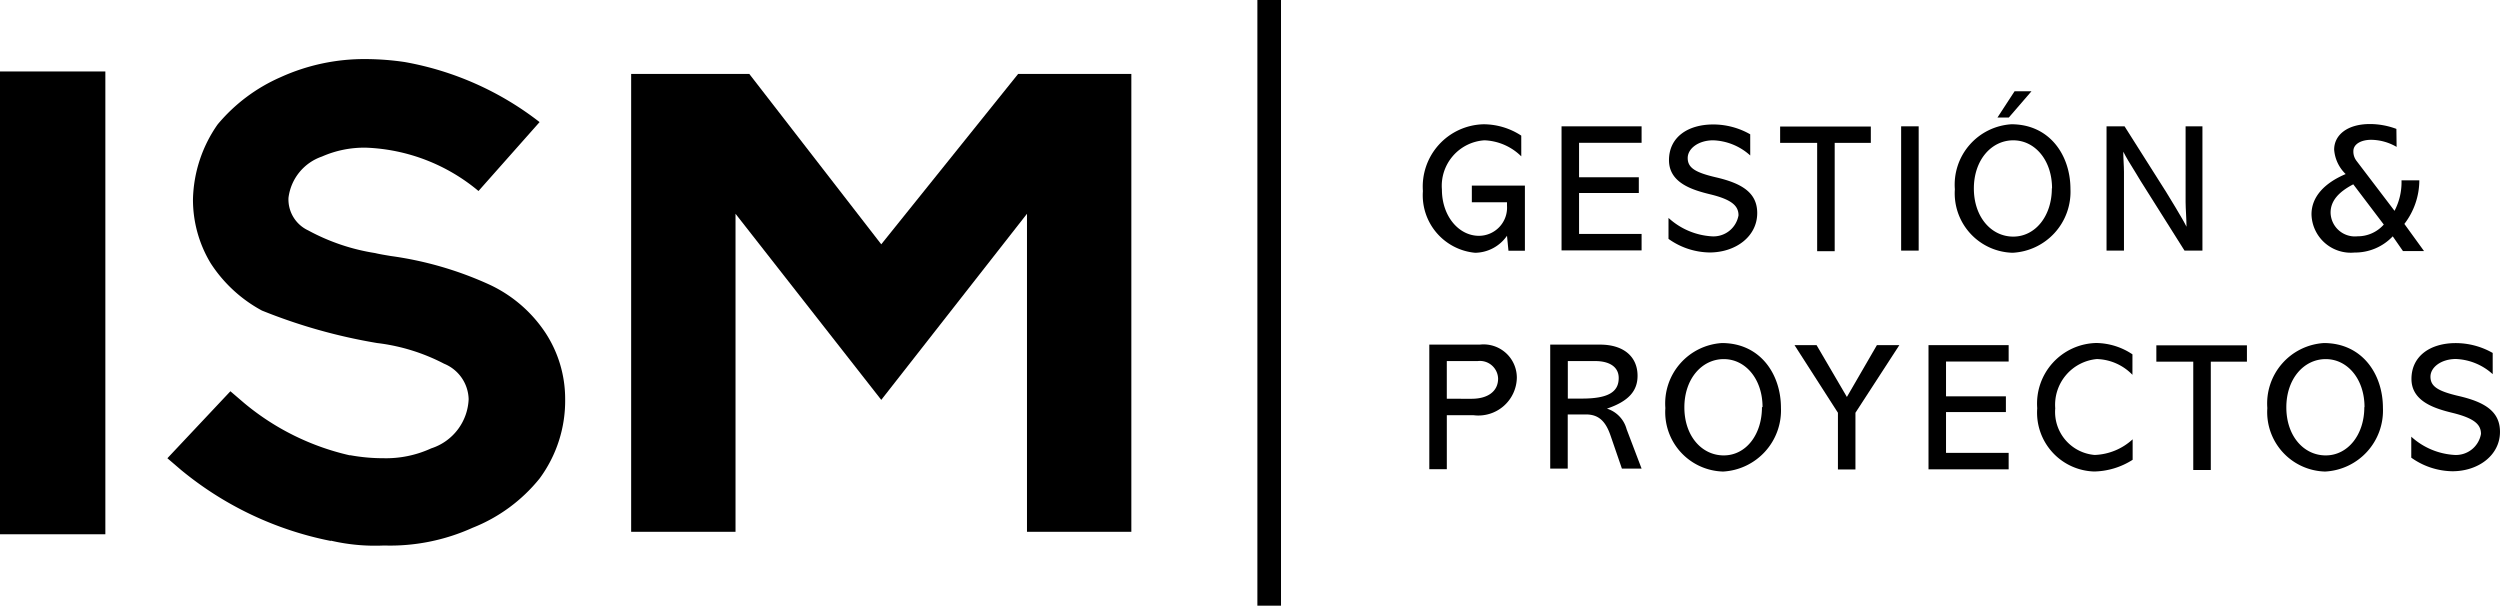 <svg xmlns="http://www.w3.org/2000/svg" viewBox="0 0 154.285 37.377">
  <defs/>
  <g data-name="Capa 1">
    <path d="M0 4.412h6.502v28.56H0z" data-name="Rectángulo 1"/>
    <path d="M20.417 33.384a20.9 20.9 0 01-9.236-4.375l-.851-.729 3.889-4.134.851.729a15.538 15.538 0 006.5 3.221h.06a11.187 11.187 0 002.005.182 6.684 6.684 0 002.978-.608 3.329 3.329 0 002.309-3.038 2.431 2.431 0 00-1.517-2.186 12.019 12.019 0 00-4.132-1.276 33.792 33.792 0 01-7.11-2.005 8.665 8.665 0 01-3.16-2.917 7.59 7.59 0 01-1.094-3.95A8.367 8.367 0 0113.43 7.68a10.585 10.585 0 013.889-2.917 12.469 12.469 0 015.286-1.117 16.826 16.826 0 012.37.182A18.965 18.965 0 0133.3 7.535l-3.77 4.253a11.479 11.479 0 00-6.927-2.674 6.459 6.459 0 00-2.734.547 3.09 3.09 0 00-2.066 2.552 2.109 2.109 0 001.215 2.005 12.761 12.761 0 004.132 1.4c.243.061.608.122.972.182a21.724 21.724 0 016.077 1.762 8.386 8.386 0 013.464 2.978 7.438 7.438 0 011.215 4.071 8.076 8.076 0 01-1.58 4.922 10.051 10.051 0 01-4.132 3.038 12.354 12.354 0 01-5.469 1.094 12.019 12.019 0 01-3.281-.3" data-name="Trazado 1"/>
    <path d="M63.379 32.82V13.193l-8.993 11.485-8.994-11.485V32.82h-6.441V4.564h7.292l8.143 10.513 8.446-10.513h6.988V32.82z" data-name="Trazado 2"/>
    <path d="M77.598 0h1.458v37.377h-1.458z" data-name="Rectángulo 2"/>
    <path d="M93.884 9.649a3.421 3.421 0 00-2.273-.99 2.816 2.816 0 00-2.625 3.038c0 1.641 1.039 2.856 2.285 2.856a1.738 1.738 0 001.732-1.853v-.219h-2.17v-1.026h3.275v4.017h-1.015l-.09-.923a2.431 2.431 0 01-1.969 1.051 3.562 3.562 0 01-3.221-3.81 3.844 3.844 0 013.737-4.12 4.254 4.254 0 012.333.7z" data-name="Trazado 3"/>
    <path d="M101.309 7.796v1.015H97.45v2.127h3.688v.972H97.45v2.528h3.859v1.015h-4.94V7.796z" data-name="Trazado 4"/>
    <path d="M108.014 9.595a3.591 3.591 0 00-2.285-.936c-.9 0-1.574.5-1.574 1.094s.45.887 1.72 1.185c1.61.371 2.57.942 2.57 2.212 0 1.446-1.331 2.431-2.941 2.431a4.46 4.46 0 01-2.534-.839v-1.294a4.339 4.339 0 002.655 1.136 1.567 1.567 0 001.665-1.294c0-.553-.359-.96-1.732-1.294-1.069-.261-2.558-.687-2.558-2.109s1.161-2.206 2.734-2.206a4.606 4.606 0 012.279.608z" data-name="Trazado 5"/>
    <path d="M115.456 7.808v1.009h-2.23v6.684h-1.082V8.817h-2.285V7.808z" data-name="Trazado 6"/>
    <path d="M118.409 7.796v7.67h-1.082v-7.67z" data-name="Trazado 7"/>
    <path d="M124.209 15.599a3.668 3.668 0 01-3.567-3.919 3.734 3.734 0 013.488-4.011c2.364 0 3.646 1.914 3.646 4a3.766 3.766 0 01-3.567 3.93zm2.431-3.974c0-1.726-1.045-2.965-2.394-2.965s-2.431 1.215-2.431 2.971 1.069 2.971 2.431 2.971 2.382-1.27 2.382-2.978zm-1.27-5.992l-1.4 1.622h-.7l1.057-1.622z" data-name="Trazado 8"/>
    <path d="M131.115 7.796l2.57 4.059c.067.115 1.045 1.689 1.252 2.139 0-.486-.055-1.13-.055-1.513V7.796h1.039v7.67h-1.106l-2.722-4.32c-.115-.182-.359-.608-.741-1.215-.1-.17-.237-.407-.316-.571 0 .413.043.875.043 1.246v4.86h-1.076v-7.67z" data-name="Trazado 9"/>
    <path d="M147.904 9.066a3.178 3.178 0 00-1.568-.438c-.608 0-1.1.255-1.1.7a.942.942 0 00.2.608l2.34 3.075a3.816 3.816 0 00.431-1.884h1.1a4.442 4.442 0 01-.924 2.692l1.215 1.677h-1.3l-.632-.911a3.2 3.2 0 01-2.352 1 2.426 2.426 0 01-2.662-2.358c0-1.082.8-1.932 2.109-2.485a2.333 2.333 0 01-.711-1.507c0-.9.808-1.58 2.206-1.58a4.673 4.673 0 011.635.3zm-.79 4.794l-1.884-2.485c-.948.492-1.4 1.057-1.4 1.744a1.5 1.5 0 001.659 1.464 2.145 2.145 0 001.622-.723z" data-name="Trazado 10"/>
    <path d="M91.319 21.268a2.053 2.053 0 012.291 2.048 2.374 2.374 0 01-2.668 2.309h-1.653v3.33h-1.081v-7.687zm-.5 3.342c.99 0 1.635-.45 1.635-1.246a1.124 1.124 0 00-1.252-1.082h-1.914v2.327z" data-name="Trazado 11"/>
    <path d="M98.751 21.268c1.434 0 2.309.729 2.309 1.926 0 .93-.553 1.574-1.89 2.024a1.823 1.823 0 011.215 1.27l.924 2.431h-1.215l-.7-2.036c-.292-.845-.7-1.306-1.519-1.306h-1.124v3.341H95.67v-7.65zm-1.121 3.33c1.58 0 2.267-.383 2.267-1.27 0-.711-.608-1.045-1.452-1.045h-1.689v2.315z" data-name="Trazado 12"/>
    <path d="M106.343 29.101a3.668 3.668 0 01-3.567-3.919 3.734 3.734 0 013.488-4.011c2.364 0 3.646 1.914 3.646 4a3.782 3.782 0 01-3.567 3.93zm2.431-3.974c0-1.726-1.045-2.965-2.394-2.965s-2.431 1.215-2.431 2.978 1.069 2.965 2.431 2.965 2.358-1.27 2.358-2.978z" data-name="Trazado 13"/>
    <path d="M112.107 21.298l1.872 3.2 1.853-3.2h1.385l-2.71 4.175v3.5h-1.081v-3.5l-2.68-4.175z" data-name="Trazado 14"/>
    <path d="M123.962 21.298v1.015h-3.865v2.145h3.695v.972h-3.695v2.518h3.865v1.015h-4.946v-7.665z" data-name="Trazado 15"/>
    <path d="M131.601 23.131a3.172 3.172 0 00-2.194-.972 2.833 2.833 0 00-2.57 3.038 2.663 2.663 0 002.431 2.88 3.646 3.646 0 002.346-.966v1.264a4.557 4.557 0 01-2.376.723 3.633 3.633 0 01-3.512-3.907 3.737 3.737 0 013.646-4.023 4.09 4.09 0 012.23.7z" data-name="Trazado 16"/>
    <path d="M138.667 21.311v1.009h-2.23v6.684h-1.082V22.32h-2.278v-1.009z" data-name="Trazado 17"/>
    <path d="M143.493 29.101a3.668 3.668 0 01-3.567-3.919 3.734 3.734 0 013.488-4.011c2.364 0 3.646 1.914 3.646 4a3.766 3.766 0 01-3.567 3.93zm2.431-3.974c0-1.726-1.045-2.965-2.394-2.965s-2.431 1.215-2.431 2.978 1.069 2.965 2.431 2.965 2.382-1.27 2.382-2.978z" data-name="Trazado 18"/>
    <path d="M153.835 23.091a3.591 3.591 0 00-2.267-.936c-.9 0-1.574.5-1.574 1.094s.45.887 1.72 1.185c1.61.371 2.57.942 2.57 2.218 0 1.44-1.331 2.431-2.941 2.431a4.472 4.472 0 01-2.534-.839V26.95a4.339 4.339 0 002.637 1.124 1.567 1.567 0 001.665-1.294c0-.553-.359-.954-1.732-1.294-1.069-.261-2.558-.687-2.558-2.1s1.161-2.212 2.734-2.212a4.606 4.606 0 012.279.608z" data-name="Trazado 19"/>
  </g>
</svg>
